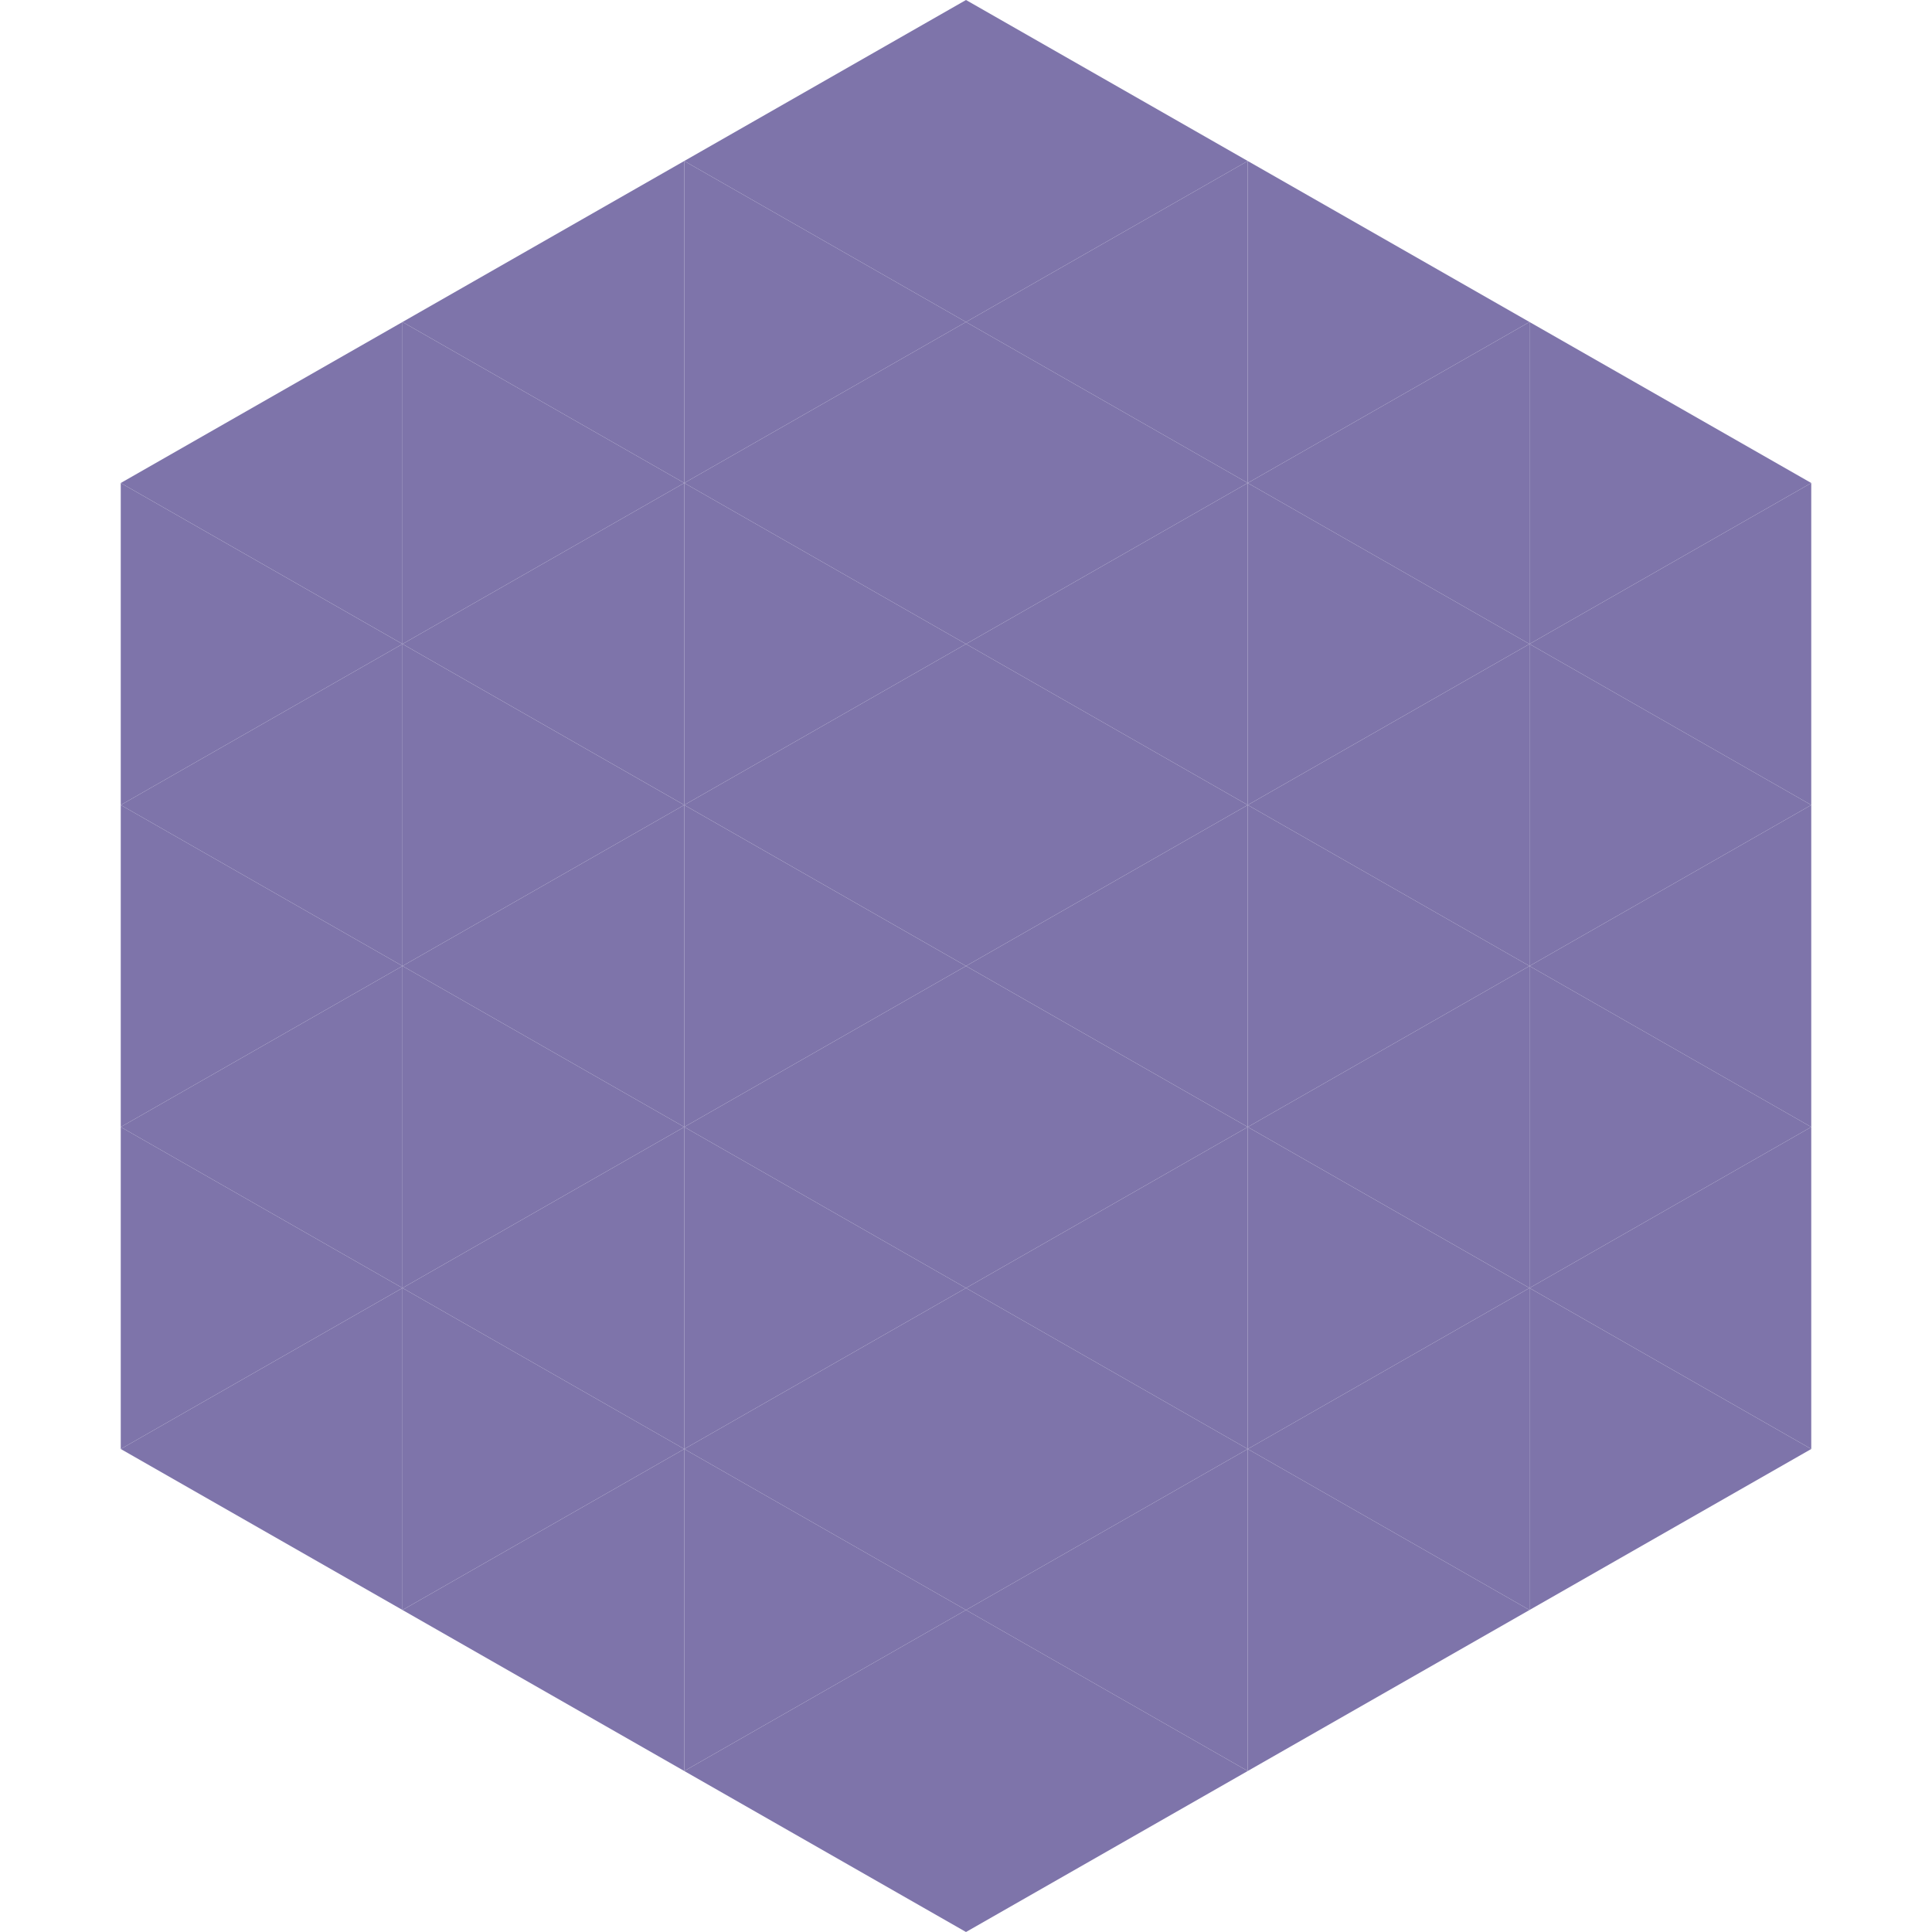 <?xml version="1.0"?>
<!-- Generated by SVGo -->
<svg width="240" height="240"
     xmlns="http://www.w3.org/2000/svg"
     xmlns:xlink="http://www.w3.org/1999/xlink">
<polygon points="50,40 15,60 50,80" style="fill:rgb(126,116,170)" />
<polygon points="190,40 225,60 190,80" style="fill:rgb(126,116,170)" />
<polygon points="15,60 50,80 15,100" style="fill:rgb(126,116,170)" />
<polygon points="225,60 190,80 225,100" style="fill:rgb(126,116,170)" />
<polygon points="50,80 15,100 50,120" style="fill:rgb(126,116,170)" />
<polygon points="190,80 225,100 190,120" style="fill:rgb(126,116,170)" />
<polygon points="15,100 50,120 15,140" style="fill:rgb(126,116,170)" />
<polygon points="225,100 190,120 225,140" style="fill:rgb(126,116,170)" />
<polygon points="50,120 15,140 50,160" style="fill:rgb(126,116,170)" />
<polygon points="190,120 225,140 190,160" style="fill:rgb(126,116,170)" />
<polygon points="15,140 50,160 15,180" style="fill:rgb(126,116,170)" />
<polygon points="225,140 190,160 225,180" style="fill:rgb(126,116,170)" />
<polygon points="50,160 15,180 50,200" style="fill:rgb(126,116,170)" />
<polygon points="190,160 225,180 190,200" style="fill:rgb(126,116,170)" />
<polygon points="15,180 50,200 15,220" style="fill:rgb(255,255,255); fill-opacity:0" />
<polygon points="225,180 190,200 225,220" style="fill:rgb(255,255,255); fill-opacity:0" />
<polygon points="50,0 85,20 50,40" style="fill:rgb(255,255,255); fill-opacity:0" />
<polygon points="190,0 155,20 190,40" style="fill:rgb(255,255,255); fill-opacity:0" />
<polygon points="85,20 50,40 85,60" style="fill:rgb(126,116,170)" />
<polygon points="155,20 190,40 155,60" style="fill:rgb(126,116,170)" />
<polygon points="50,40 85,60 50,80" style="fill:rgb(126,116,170)" />
<polygon points="190,40 155,60 190,80" style="fill:rgb(126,116,170)" />
<polygon points="85,60 50,80 85,100" style="fill:rgb(126,116,170)" />
<polygon points="155,60 190,80 155,100" style="fill:rgb(126,116,170)" />
<polygon points="50,80 85,100 50,120" style="fill:rgb(126,116,170)" />
<polygon points="190,80 155,100 190,120" style="fill:rgb(126,116,170)" />
<polygon points="85,100 50,120 85,140" style="fill:rgb(126,116,170)" />
<polygon points="155,100 190,120 155,140" style="fill:rgb(126,116,170)" />
<polygon points="50,120 85,140 50,160" style="fill:rgb(126,116,170)" />
<polygon points="190,120 155,140 190,160" style="fill:rgb(126,116,170)" />
<polygon points="85,140 50,160 85,180" style="fill:rgb(126,116,170)" />
<polygon points="155,140 190,160 155,180" style="fill:rgb(126,116,170)" />
<polygon points="50,160 85,180 50,200" style="fill:rgb(126,116,170)" />
<polygon points="190,160 155,180 190,200" style="fill:rgb(126,116,170)" />
<polygon points="85,180 50,200 85,220" style="fill:rgb(126,116,170)" />
<polygon points="155,180 190,200 155,220" style="fill:rgb(126,116,170)" />
<polygon points="120,0 85,20 120,40" style="fill:rgb(126,116,170)" />
<polygon points="120,0 155,20 120,40" style="fill:rgb(126,116,170)" />
<polygon points="85,20 120,40 85,60" style="fill:rgb(126,116,170)" />
<polygon points="155,20 120,40 155,60" style="fill:rgb(126,116,170)" />
<polygon points="120,40 85,60 120,80" style="fill:rgb(126,116,170)" />
<polygon points="120,40 155,60 120,80" style="fill:rgb(126,116,170)" />
<polygon points="85,60 120,80 85,100" style="fill:rgb(126,116,170)" />
<polygon points="155,60 120,80 155,100" style="fill:rgb(126,116,170)" />
<polygon points="120,80 85,100 120,120" style="fill:rgb(126,116,170)" />
<polygon points="120,80 155,100 120,120" style="fill:rgb(126,116,170)" />
<polygon points="85,100 120,120 85,140" style="fill:rgb(126,116,170)" />
<polygon points="155,100 120,120 155,140" style="fill:rgb(126,116,170)" />
<polygon points="120,120 85,140 120,160" style="fill:rgb(126,116,170)" />
<polygon points="120,120 155,140 120,160" style="fill:rgb(126,116,170)" />
<polygon points="85,140 120,160 85,180" style="fill:rgb(126,116,170)" />
<polygon points="155,140 120,160 155,180" style="fill:rgb(126,116,170)" />
<polygon points="120,160 85,180 120,200" style="fill:rgb(126,116,170)" />
<polygon points="120,160 155,180 120,200" style="fill:rgb(126,116,170)" />
<polygon points="85,180 120,200 85,220" style="fill:rgb(126,116,170)" />
<polygon points="155,180 120,200 155,220" style="fill:rgb(126,116,170)" />
<polygon points="120,200 85,220 120,240" style="fill:rgb(126,116,170)" />
<polygon points="120,200 155,220 120,240" style="fill:rgb(126,116,170)" />
<polygon points="85,220 120,240 85,260" style="fill:rgb(255,255,255); fill-opacity:0" />
<polygon points="155,220 120,240 155,260" style="fill:rgb(255,255,255); fill-opacity:0" />
</svg>
